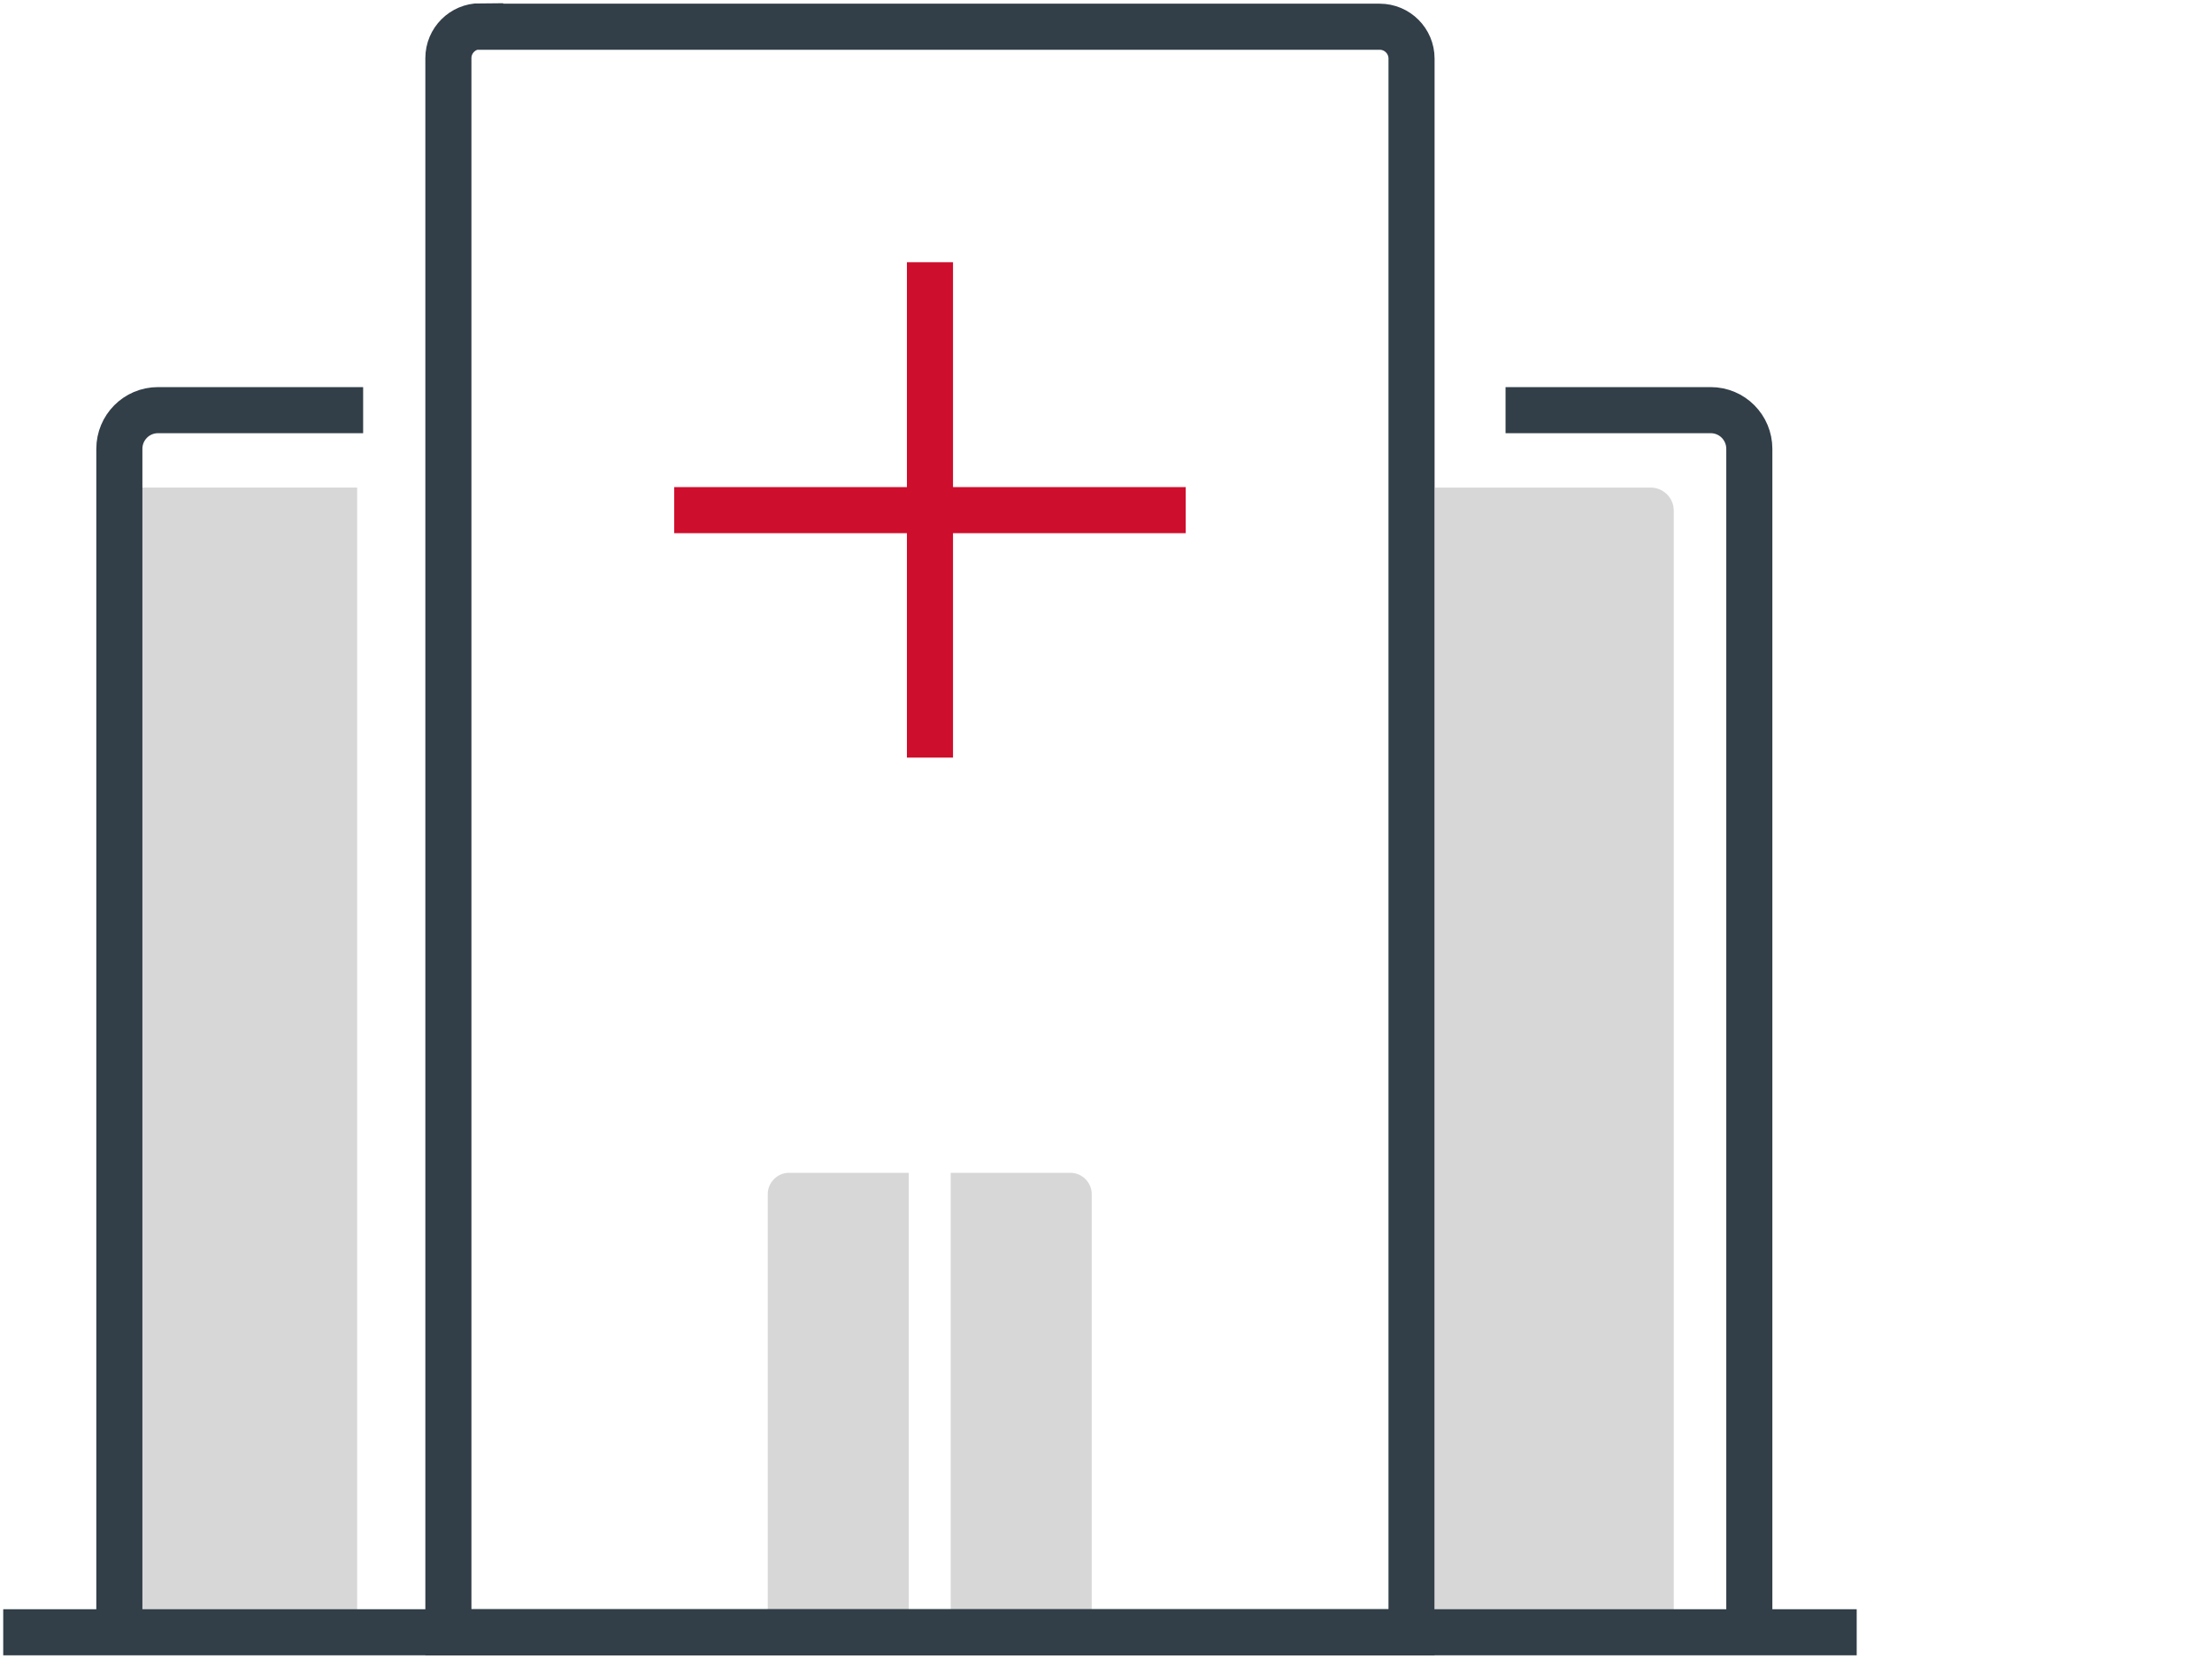 <?xml version="1.0" encoding="UTF-8"?>
<svg id="Layer_1" data-name="Layer 1" xmlns="http://www.w3.org/2000/svg" viewBox="0 0 48 36">
  <defs>
    <style>
      .cls-1 {
        fill: #d7d7d7;
      }

      .cls-2 {
        stroke-linecap: round;
      }

      .cls-2, .cls-3 {
        stroke: #323e48;
      }

      .cls-2, .cls-3, .cls-4 {
        fill: none;
        stroke-miterlimit: 10;
      }

      .cls-4 {
        stroke: #ce0e2d;
      }
    </style>
  </defs>
  <g>
    <path class="cls-1" d="M19.72,25.45h-2.6c-.25,0-.46,.21-.46,.46v9.51h3.06v-9.97Z"/>
    <path class="cls-1" d="M23.23,25.45h-2.6v9.97h3.06v-9.51c0-.25-.21-.46-.46-.46Z"/>
  </g>
  <path class="cls-1" d="M31.13,10.58h4.69c.27,0,.5,.22,.5,.5v24.34h-5.18V10.58h0Z"/>
  <rect class="cls-1" x="2.72" y="10.58" width="5.03" height="24.84"/>
  <path class="cls-2" d="M10.42,.58H29.94c.38,0,.69,.31,.69,.69V35.42H9.73V1.26c0-.38,.31-.69,.69-.69Z"/>
  <line class="cls-3" x1=".07" y1="35.42" x2="40.29" y2="35.42"/>
  <path class="cls-3" d="M2.59,35.42V9.74c0-.46,.37-.84,.84-.84H7.88"/>
  <path class="cls-3" d="M37.96,35.42V9.74c0-.46-.37-.84-.84-.84h-4.45"/>
  <line class="cls-4" x1="14.63" y1="11.07" x2="25.73" y2="11.07"/>
  <line class="cls-4" x1="20.18" y1="5.69" x2="20.18" y2="16.44"/>
</svg>